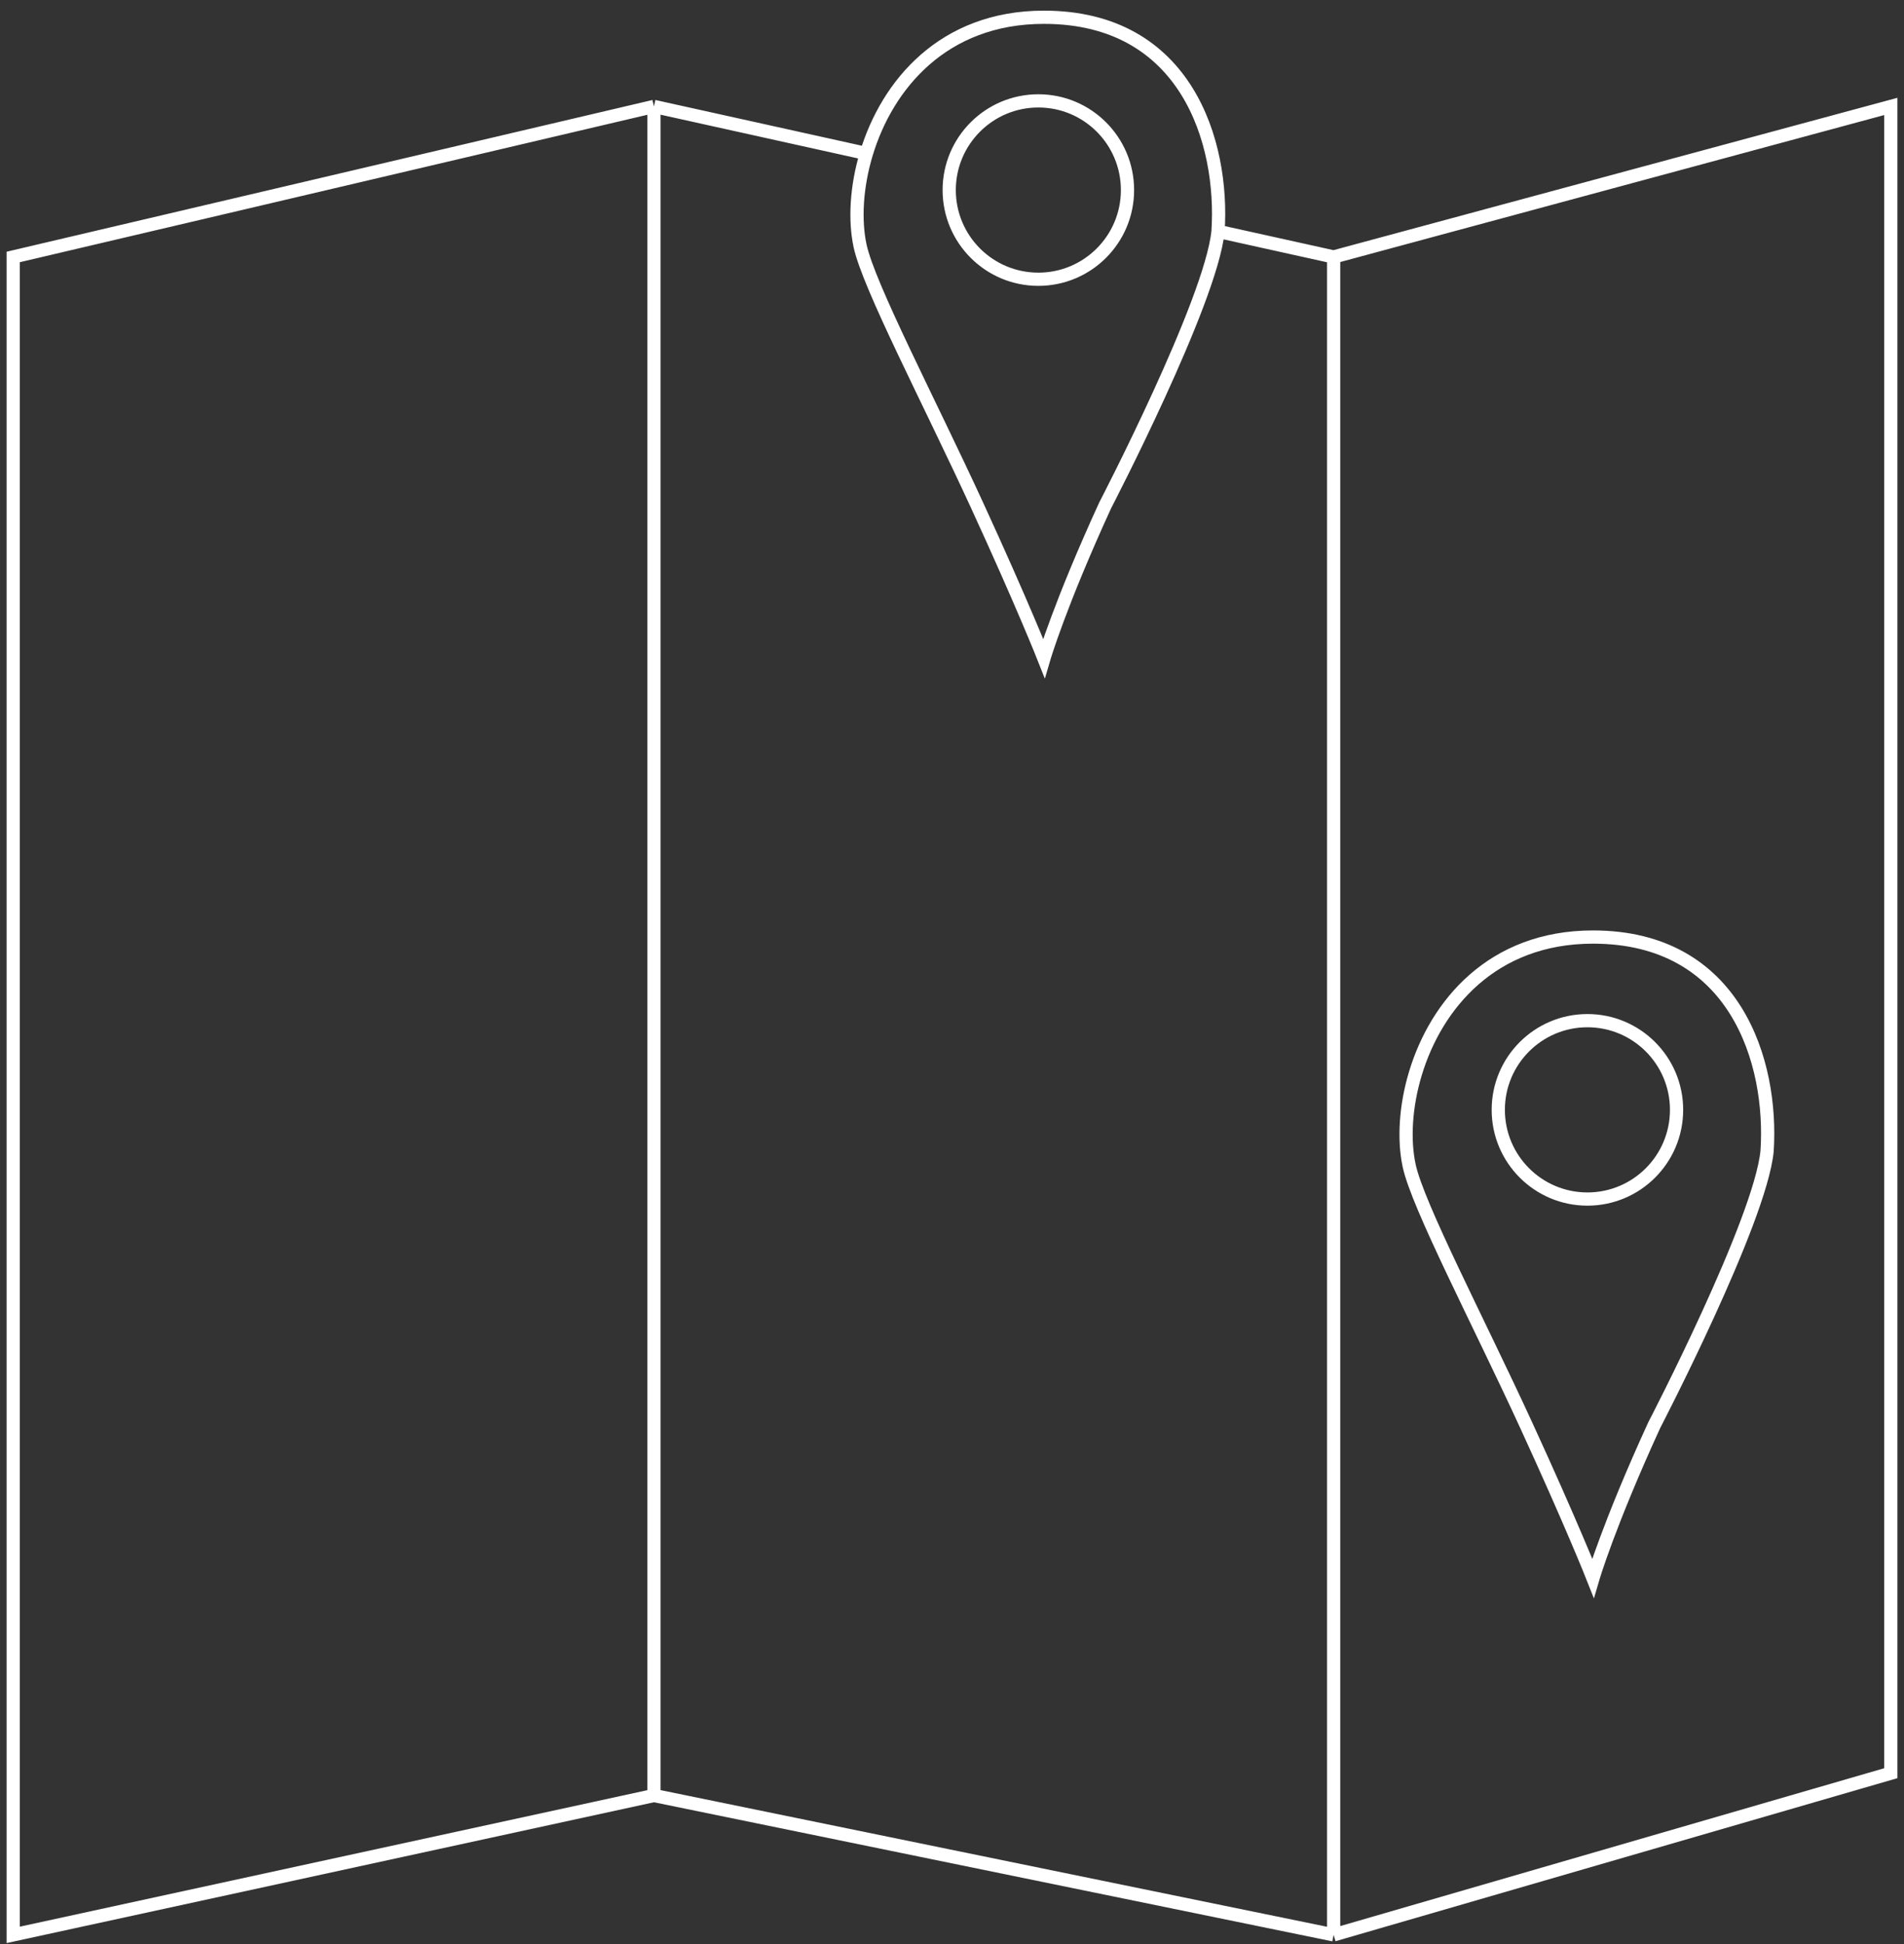 <svg width="144" height="147" viewBox="0 0 144 147" fill="none" xmlns="http://www.w3.org/2000/svg">
<rect x="0" y="0" width="144" height="147" fill="#333333" stroke="none"/>
<path d="M49.457 8.049L1 19.43V146.305L49.457 135.767M49.457 8.049V135.767M49.457 8.049L65.525 11.607M100.864 19.43L143 8.049V134.081L100.864 146.305M100.864 19.43V146.305M100.864 19.43L92.119 17.494M100.864 146.305L49.457 135.767M65.525 11.607C64.762 14.126 64.633 16.651 65.047 18.587C65.695 21.608 70.293 30.371 73.896 38.206C77.332 45.679 78.953 49.779 78.953 49.779C78.953 49.779 80.149 45.7 83.588 38.206C83.588 38.206 91.594 22.802 92.119 17.494M65.525 11.607C67.087 6.444 71.308 1.305 78.953 1.305C89.731 1.305 92.567 10.764 92.119 17.494M85.273 14.372C85.273 18.097 82.255 21.116 78.531 21.116C74.808 21.116 71.789 18.097 71.789 14.372C71.789 10.647 74.808 7.628 78.531 7.628C82.255 7.628 85.273 10.647 85.273 14.372ZM106.574 88.137C107.221 91.157 111.819 99.92 115.422 107.756C118.858 115.228 120.479 119.328 120.479 119.328C120.479 119.328 121.675 115.249 125.114 107.756C125.114 107.756 133.12 92.352 133.645 87.044C134.093 80.314 131.257 70.855 120.479 70.855C112.834 70.855 108.613 75.994 107.051 81.156C106.288 83.676 106.159 86.201 106.574 88.137ZM126.799 83.921C126.799 87.646 123.781 90.666 120.057 90.666C116.334 90.666 113.315 87.646 113.315 83.921C113.315 80.197 116.334 77.177 120.057 77.177C123.781 77.177 126.799 80.197 126.799 83.921Z" stroke="white"/>
</svg>
